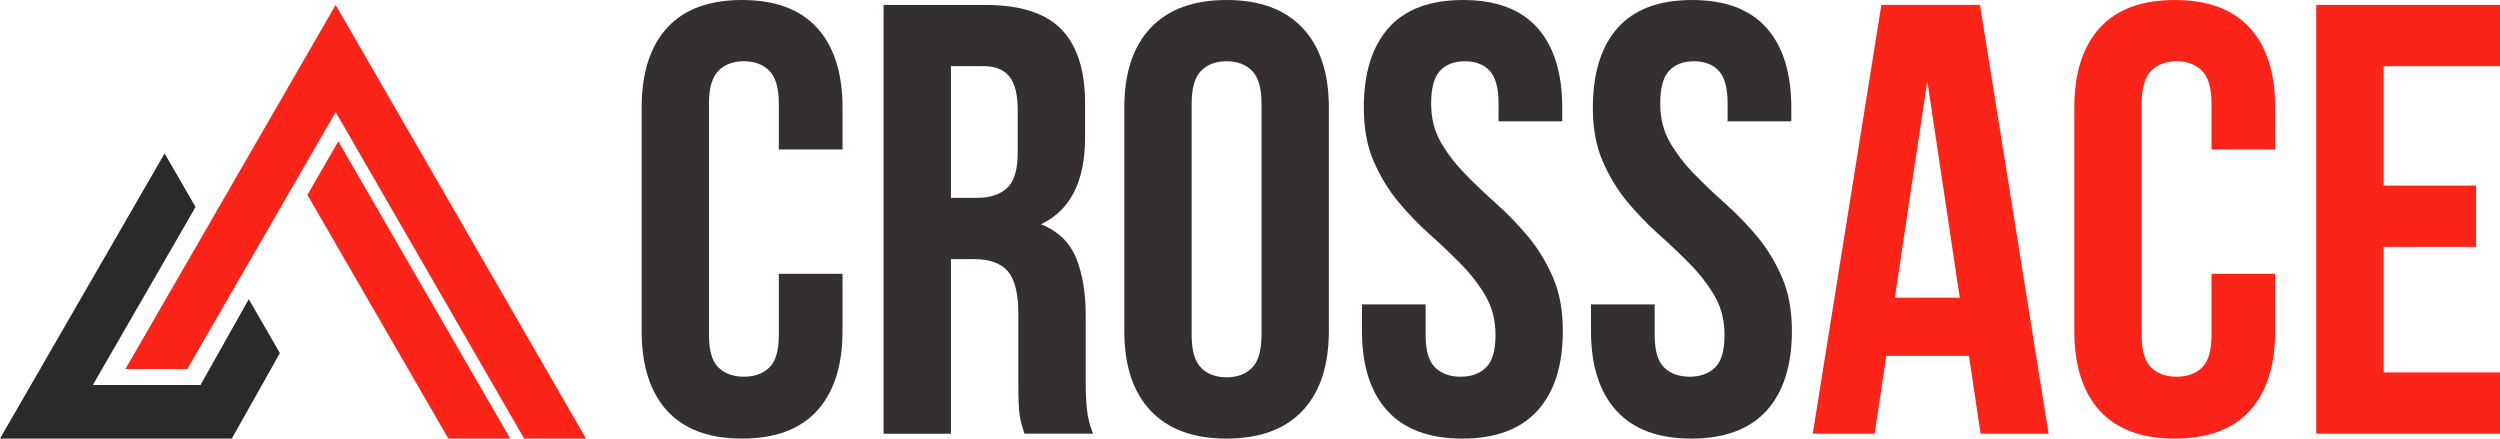 <?xml version="1.0" encoding="UTF-8"?>
<!DOCTYPE svg PUBLIC "-//W3C//DTD SVG 1.1//EN" "http://www.w3.org/Graphics/SVG/1.1/DTD/svg11.dtd">
<!-- Creator: CorelDRAW 2021 (64-Bit) -->
<svg xmlns="http://www.w3.org/2000/svg" xml:space="preserve" width="61.687mm" height="10.822mm" version="1.1" style="shape-rendering:geometricPrecision; text-rendering:geometricPrecision; image-rendering:optimizeQuality; fill-rule:evenodd; clip-rule:evenodd"
viewBox="0 0 1120.99 196.65"
 xmlns:xlink="http://www.w3.org/1999/xlink"
 xmlns:xodm="http://www.corel.com/coreldraw/odm/2003">
 <defs>
  <style type="text/css">
   <![CDATA[
    .fil2 {fill:#2B2A29;fill-rule:nonzero}
    .fil0 {fill:#34302F;fill-rule:nonzero}
    .fil1 {fill:#FC2319;fill-rule:nonzero}
   ]]>
  </style>
 </defs>
 <g id="Layer_x0020_1">
  <g id="_2906830367296">
   <path class="fil0" d="M377.79 122.77l0 25.53c0,15.57 -3.81,27.51 -11.4,35.85 -7.59,8.33 -18.81,12.5 -33.64,12.5 -14.83,0 -26.04,-4.16 -33.64,-12.5 -7.6,-8.33 -11.4,-20.28 -11.4,-35.85l0 -99.97c0,-15.55 3.8,-27.5 11.4,-35.84 7.6,-8.33 18.82,-12.49 33.64,-12.49 14.83,0 26.05,4.16 33.64,12.49 7.6,8.34 11.4,20.29 11.4,35.84l0 18.68 -28.57 0 0 -20.6c0,-6.95 -1.42,-11.85 -4.26,-14.69 -2.84,-2.83 -6.64,-4.26 -11.4,-4.26 -4.77,0 -8.56,1.42 -11.4,4.26 -2.84,2.84 -4.26,7.74 -4.26,14.69l0 103.83c0,6.96 1.42,11.81 4.26,14.55 2.83,2.74 6.63,4.12 11.4,4.12 4.76,0 8.56,-1.37 11.4,-4.12 2.84,-2.74 4.26,-7.6 4.26,-14.55l0 -27.47 28.57 0z"/>
   <path class="fil0" d="M426.4 29.67l0 59.04 11.81 0c5.68,0 10.12,-1.46 13.32,-4.39 3.21,-2.93 4.81,-8.24 4.81,-15.93l0 -18.96c0,-6.95 -1.24,-11.99 -3.71,-15.1 -2.47,-3.11 -6.36,-4.67 -11.67,-4.67l-14.56 0zm32.96 164.79c-0.37,-1.28 -0.74,-2.47 -1.1,-3.57 -0.36,-1.1 -0.68,-2.48 -0.96,-4.12 -0.27,-1.64 -0.45,-3.75 -0.55,-6.31 -0.09,-2.56 -0.14,-5.76 -0.14,-9.61l0 -30.21c0,-8.97 -1.55,-15.29 -4.66,-18.95 -3.12,-3.67 -8.16,-5.49 -15.11,-5.49l-10.44 0 0 78.27 -30.21 0 0 -192.26 45.59 0c15.75,0 27.14,3.67 34.2,10.99 7.05,7.32 10.57,18.4 10.57,33.23l0 15.11c0,19.78 -6.59,32.78 -19.77,39 7.69,3.12 12.95,8.2 15.79,15.24 2.84,7.05 4.26,15.61 4.26,25.68l0 29.66c0,4.76 0.18,8.92 0.55,12.49 0.36,3.58 1.28,7.19 2.74,10.85l-30.76 0z"/>
   <path class="fil0" d="M534.34 150.24c0,6.96 1.42,11.85 4.26,14.69 2.83,2.83 6.64,4.25 11.39,4.25 4.76,0 8.56,-1.42 11.4,-4.25 2.84,-2.84 4.26,-7.74 4.26,-14.69l0 -103.83c0,-6.96 -1.42,-11.85 -4.26,-14.69 -2.85,-2.83 -6.64,-4.26 -11.4,-4.26 -4.76,0 -8.56,1.42 -11.39,4.26 -2.84,2.84 -4.26,7.74 -4.26,14.69l0 103.83zm-30.21 -101.9c0,-15.55 3.93,-27.51 11.81,-35.84 7.87,-8.33 19.22,-12.5 34.05,-12.5 14.84,0 26.19,4.17 34.06,12.5 7.87,8.33 11.81,20.29 11.81,35.84l0 99.97c0,15.57 -3.94,27.51 -11.81,35.85 -7.87,8.33 -19.22,12.5 -34.06,12.5 -14.83,0 -26.18,-4.16 -34.05,-12.5 -7.88,-8.33 -11.81,-20.28 -11.81,-35.85l0 -99.97z"/>
   <path class="fil0" d="M611.52 48.34c0,-15.55 3.71,-27.51 11.12,-35.84 7.42,-8.33 18.55,-12.5 33.37,-12.5 14.84,0 25.96,4.17 33.38,12.5 7.41,8.33 11.12,20.29 11.12,35.84l0 6.05 -28.57 0 0 -7.97c0,-6.96 -1.33,-11.85 -3.98,-14.69 -2.65,-2.83 -6.37,-4.26 -11.13,-4.26 -4.76,0 -8.47,1.42 -11.12,4.26 -2.66,2.84 -3.99,7.74 -3.99,14.69 0,6.6 1.46,12.41 4.39,17.44 2.93,5.05 6.6,9.8 10.98,14.29 4.4,4.49 9.11,8.97 14.15,13.45 5.04,4.49 9.76,9.39 14.14,14.69 4.4,5.32 8.06,11.35 10.99,18.13 2.93,6.77 4.4,14.74 4.4,23.89 0,15.57 -3.81,27.51 -11.4,35.85 -7.61,8.33 -18.82,12.5 -33.65,12.5 -14.82,0 -26.05,-4.16 -33.64,-12.5 -7.59,-8.33 -11.39,-20.28 -11.39,-35.85l0 -11.81 28.56 0 0 13.74c0,6.96 1.42,11.81 4.26,14.55 2.84,2.74 6.63,4.12 11.4,4.12 4.76,0 8.56,-1.37 11.4,-4.12 2.83,-2.74 4.26,-7.6 4.26,-14.55 0,-6.6 -1.47,-12.4 -4.4,-17.45 -2.93,-5.03 -6.58,-9.79 -10.98,-14.28 -4.4,-4.49 -9.11,-8.97 -14.15,-13.45 -5.03,-4.49 -9.74,-9.39 -14.14,-14.69 -4.39,-5.31 -8.05,-11.36 -10.98,-18.13 -2.93,-6.77 -4.39,-14.74 -4.39,-23.9z"/>
   <path class="fil0" d="M714.23 48.34c0,-15.55 3.71,-27.51 11.12,-35.84 7.42,-8.33 18.54,-12.5 33.37,-12.5 14.84,0 25.96,4.17 33.38,12.5 7.42,8.33 11.12,20.29 11.12,35.84l0 6.05 -28.57 0 0 -7.97c0,-6.96 -1.33,-11.85 -3.98,-14.69 -2.65,-2.83 -6.36,-4.26 -11.13,-4.26 -4.76,0 -8.47,1.42 -11.12,4.26 -2.65,2.84 -3.98,7.74 -3.98,14.69 0,6.6 1.46,12.41 4.38,17.44 2.93,5.05 6.6,9.8 10.99,14.29 4.4,4.49 9.11,8.97 14.14,13.45 5.04,4.49 9.76,9.39 14.15,14.69 4.4,5.32 8.05,11.35 10.98,18.13 2.93,6.77 4.4,14.74 4.4,23.89 0,15.57 -3.81,27.51 -11.4,35.85 -7.6,8.33 -18.82,12.5 -33.65,12.5 -14.83,0 -26.05,-4.16 -33.65,-12.5 -7.59,-8.33 -11.39,-20.28 -11.39,-35.85l0 -11.81 28.56 0 0 13.74c0,6.96 1.42,11.81 4.26,14.55 2.85,2.74 6.63,4.12 11.4,4.12 4.76,0 8.56,-1.37 11.4,-4.12 2.83,-2.74 4.26,-7.6 4.26,-14.55 0,-6.6 -1.47,-12.4 -4.4,-17.45 -2.93,-5.03 -6.58,-9.79 -10.98,-14.28 -4.39,-4.49 -9.11,-8.97 -14.15,-13.45 -5.04,-4.49 -9.74,-9.39 -14.15,-14.69 -4.38,-5.31 -8.05,-11.36 -10.98,-18.13 -2.93,-6.77 -4.39,-14.74 -4.39,-23.9z"/>
   <path class="fil1" d="M849.64 133.48l29.11 0 -14.56 -97.23 -14.55 97.23zm68.93 60.97l-30.48 0 -5.22 -34.88 -37.08 0 -5.22 34.88 -27.74 0 30.76 -192.26 44.22 0 30.76 192.26z"/>
   <path class="fil1" d="M1020.19 122.77l0 25.53c0,15.57 -3.8,27.51 -11.4,35.85 -7.6,8.33 -18.81,12.5 -33.64,12.5 -14.83,0 -26.05,-4.16 -33.64,-12.5 -7.6,-8.33 -11.4,-20.28 -11.4,-35.85l0 -99.97c0,-15.55 3.8,-27.5 11.4,-35.84 7.6,-8.33 18.82,-12.49 33.64,-12.49 14.83,0 26.05,4.16 33.64,12.49 7.6,8.34 11.4,20.29 11.4,35.84l0 18.68 -28.56 0 0 -20.6c0,-6.95 -1.42,-11.85 -4.26,-14.69 -2.84,-2.83 -6.64,-4.26 -11.4,-4.26 -4.77,0 -8.56,1.42 -11.4,4.26 -2.84,2.84 -4.26,7.74 -4.26,14.69l0 103.83c0,6.96 1.42,11.81 4.26,14.55 2.83,2.74 6.63,4.12 11.4,4.12 4.76,0 8.56,-1.37 11.4,-4.12 2.83,-2.74 4.26,-7.6 4.26,-14.55l0 -27.47 28.56 0z"/>
   <polygon class="fil1" points="1068.8,83.22 1110.27,83.22 1110.27,110.69 1068.8,110.69 1068.8,166.99 1120.99,166.99 1120.99,194.45 1038.59,194.45 1038.59,2.2 1120.99,2.2 1120.99,29.67 1068.8,29.67 "/>
   <polygon class="fil2" points="111.55,134.15 89.89,172.64 41.61,172.64 87.69,92.81 73.81,68.79 -0,196.65 103.94,196.65 125.5,158.33 "/>
   <polygon class="fil1" points="150.5,50.24 235.03,196.65 262.77,196.65 150.5,2.2 56.24,165.45 83.98,165.45 "/>
   <polygon class="fil1" points="151.69,63.37 137.83,87.38 201.04,196.65 228.77,196.65 "/>
  </g>
 </g>
</svg>
